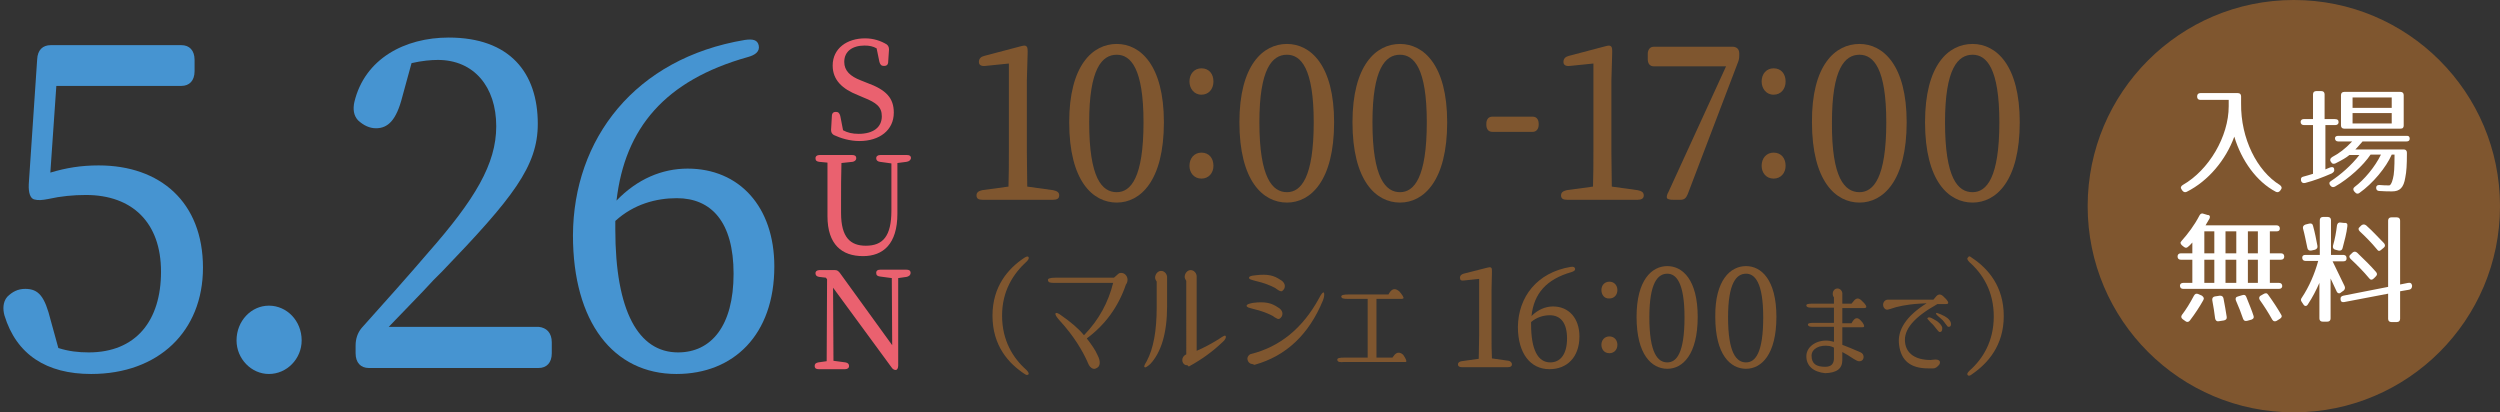 <?xml version="1.0" encoding="utf-8"?>
<!-- Generator: Adobe Illustrator 28.3.0, SVG Export Plug-In . SVG Version: 6.00 Build 0)  -->
<svg version="1.1" id="レイヤー_1" xmlns="http://www.w3.org/2000/svg" xmlns:xlink="http://www.w3.org/1999/xlink" x="0px"
	 y="0px" width="625.7px" height="103.2px" viewBox="0 0 625.7 103.2" style="enable-background:new 0 0 625.7 103.2;"
	 xml:space="preserve">
<rect x="0" y="0" width="625.7" height="103.2" fill="#333333" stroke="none"/>
<style type="text/css">
	.st0{fill:#4694D1;}
	.st1{fill:#7F562F;}
	.st2{fill:#EA616F;}
	.st3{fill:#FFFFFF;}
</style>
<g id="レイヤー_3">
</g>
<g>
	<g>
		<g>
			<path class="st0" d="M24.7,41.4c15.4,0,26.1,9.2,26.1,25.6c0,15.9-11.1,26.6-28,26.6c-11.1,0-18.7-4.8-21.7-14.7
				c-0.4-1.5-0.4-3.3,0.7-4.6c1.3-1.3,2.7-2,4.5-2c3.4,0,4.9,1.9,6.4,7.9l1.9,6.9c2.5,0.8,4.9,1.1,7.6,1.1
				c11.8,0,18.1-7.9,18.1-20.2c0-12.3-7.2-19.2-18.8-19.2c-3.1,0-6.3,0.3-9.4,1c-1.6,0.3-2.5,0.4-3.6,0.1c-0.9-0.3-1.4-1.6-1.3-3.8
				l2.1-31.2c0.1-2.4,1.4-3.6,3.4-3.6h32.7c2,0,3.3,1.3,3.3,3.7v2.8c0,2.4-1.3,3.7-3.3,3.7H14.1l-1.5,21.7
				C16.6,42,20.3,41.4,24.7,41.4z"/>
			<path class="st0" d="M59.2,85.2c0-4.9,3.7-8.7,8.1-8.7c4.5,0,8.2,3.8,8.2,8.7c0,4.6-3.7,8.4-8.2,8.4
				C62.9,93.6,59.2,89.8,59.2,85.2z"/>
			<path class="st0" d="M138.1,85.7v2.7c0,2.4-1.3,3.7-3.3,3.7H92.3c-2,0-3.3-1.3-3.3-3.7v-1.9c0-1.7,0.5-3.2,1.5-4.4
				c6.1-6.8,11.9-13.3,16.6-18.8c11.8-13.4,17.1-22.3,17.1-31.7c0-9.9-5.6-16.6-14.6-16.6c-1.7,0-4,0.2-6.6,0.8l-2.3,8.4
				c-1.5,5.9-3.6,7.9-6.6,7.9c-1.6,0-3.1-0.7-4.5-2c-1.1-1.2-1.3-2.8-0.9-4.6c2.6-10.8,12.6-16.1,23.6-16.1
				c15.3,0,22.3,8.8,22.3,21.6c0,10.6-6.2,18.5-24,37l-2.2,2.2c-2.9,3.2-7.1,7.4-11.1,11.6h37.5C136.8,82,138.1,83.3,138.1,85.7z"/>
			<path class="st0" d="M186.4,10c2.1-0.3,3.2,0,3.5,1.4c0.3,1.5-0.9,2.4-2.8,2.9c-20.6,5.8-30.7,17.7-32.8,35.9
				c5.2-5.4,11.4-8,17.8-8c12.9,0,21.7,9.5,21.7,24.5c0,17.1-10.2,26.9-24.5,26.9c-15.8,0-25.9-13-25.9-34.7
				C143.5,34.8,158.9,14.6,186.4,10z M169.7,88.2c8.3,0,13.9-6.6,13.9-19.7c0-13-5.6-18.9-14.2-18.9c-5.2,0-10.8,1.5-15.4,5.7v2.1
				C154,77.9,159.8,88.2,169.7,88.2z"/>
		</g>
		<g>
			<g>
				<path class="st1" d="M265.1,48.9c0,0.8-0.6,1.1-1.5,1.1h-17.7c-1,0-1.5-0.3-1.5-1.1c0-0.8,0.6-1.1,1.4-1.3l6.6-0.9
					c0.1-2.9,0.1-5.9,0.1-8.8v-22l-5.9,0.6c-1,0.1-1.6-0.2-1.6-1c0-0.8,0.5-1.3,1.3-1.5l9.1-2.4c0.8-0.2,1.2-0.3,1.5,0
					c0.3,0.2,0.3,0.8,0.3,1.6l-0.2,7v17.7c0,2.9,0.1,5.9,0.1,8.8l6.5,0.9C264.5,47.8,265.1,48.1,265.1,48.9z"/>
				<path class="st1" d="M279.5,11c5.9,0,11.8,5.3,11.8,19.6c0,14.7-5.9,20.1-11.8,20.1c-6,0-11.9-5.4-11.9-20.1
					C267.6,16.3,273.5,11,279.5,11z M279.5,48.1c3.5,0,6.7-3.6,6.7-17.5c0-13.5-3.2-16.9-6.7-16.9c-3.7,0-6.9,3.5-6.9,16.9
					C272.6,44.6,275.8,48.1,279.5,48.1z"/>
				<path class="st1" d="M297.7,20.4c0-1.9,1.2-3.3,3-3.3c1.9,0,3,1.4,3,3.3c0,1.9-1.2,3.3-3,3.3C298.8,23.7,297.7,22.1,297.7,20.4z
					 M297.7,41.5c0-1.9,1.2-3.3,3-3.3c1.9,0,3,1.4,3,3.3c0,1.8-1.2,3.2-3,3.2C298.8,44.7,297.7,43.2,297.7,41.5z"/>
				<path class="st1" d="M322.1,11c5.9,0,11.8,5.3,11.8,19.6c0,14.7-5.9,20.1-11.8,20.1c-6,0-11.9-5.4-11.9-20.1
					C310.2,16.3,316.1,11,322.1,11z M322.1,48.1c3.5,0,6.7-3.6,6.7-17.5c0-13.5-3.2-16.9-6.7-16.9c-3.7,0-6.9,3.5-6.9,16.9
					C315.2,44.6,318.5,48.1,322.1,48.1z"/>
				<path class="st1" d="M350.4,11c5.9,0,11.8,5.3,11.8,19.6c0,14.7-5.9,20.1-11.8,20.1c-6,0-11.9-5.4-11.9-20.1
					C338.5,16.3,344.4,11,350.4,11z M350.4,48.1c3.5,0,6.7-3.6,6.7-17.5c0-13.5-3.2-16.9-6.7-16.9c-3.7,0-6.9,3.5-6.9,16.9
					C343.5,44.6,346.8,48.1,350.4,48.1z"/>
				<path class="st1" d="M373.5,29.2h10.1c0.9,0,1.5,0.6,1.5,1.8v0.2c0,1.1-0.6,1.8-1.5,1.8h-10.1c-0.9,0-1.5-0.6-1.5-1.8v-0.2
					C372,29.8,372.6,29.2,373.5,29.2z"/>
				<path class="st1" d="M411.4,48.9c0,0.8-0.6,1.1-1.5,1.1h-17.7c-1,0-1.5-0.3-1.5-1.1c0-0.8,0.6-1.1,1.4-1.3l6.6-0.9
					c0.1-2.9,0.1-5.9,0.1-8.8v-22l-5.9,0.6c-1,0.1-1.6-0.2-1.6-1c0-0.8,0.5-1.3,1.3-1.5l9.1-2.4c0.8-0.2,1.2-0.3,1.5,0
					c0.3,0.2,0.3,0.8,0.3,1.6l-0.2,7v17.7c0,2.9,0.1,5.9,0.1,8.8l6.5,0.9C410.8,47.8,411.4,48.1,411.4,48.9z"/>
				<path class="st1" d="M435.3,13.4v0.4c0,0.8-0.1,1.3-0.4,2l-12.5,32.8c-0.4,1-0.9,1.4-1.8,1.4h-1.9c-0.7,0-1.1-0.1-1.4-0.3
					c-0.3-0.3-0.1-1,0.3-1.7L432,16.6h-18.1c-0.9,0-1.5-0.6-1.5-1.8v-1.3c0-1.1,0.6-1.8,1.5-1.8h19.9
					C434.7,11.8,435.3,12.3,435.3,13.4z"/>
				<path class="st1" d="M440.9,20.4c0-1.9,1.2-3.3,3-3.3c1.9,0,3,1.4,3,3.3c0,1.9-1.2,3.3-3,3.3C442,23.7,440.9,22.1,440.9,20.4z
					 M440.9,41.5c0-1.9,1.2-3.3,3-3.3c1.9,0,3,1.4,3,3.3c0,1.8-1.2,3.2-3,3.2C442,44.7,440.9,43.2,440.9,41.5z"/>
				<path class="st1" d="M465.4,11c5.9,0,11.8,5.3,11.8,19.6c0,14.7-5.9,20.1-11.8,20.1c-6,0-11.9-5.4-11.9-20.1
					C453.4,16.3,459.3,11,465.4,11z M465.4,48.1c3.5,0,6.7-3.6,6.7-17.5c0-13.5-3.2-16.9-6.7-16.9c-3.7,0-6.9,3.5-6.9,16.9
					C458.4,44.6,461.7,48.1,465.4,48.1z"/>
				<path class="st1" d="M493.7,11c5.9,0,11.8,5.3,11.8,19.6c0,14.7-5.9,20.1-11.8,20.1c-6,0-11.9-5.4-11.9-20.1
					C481.8,16.3,487.6,11,493.7,11z M493.7,48.1c3.5,0,6.7-3.6,6.7-17.5c0-13.5-3.2-16.9-6.7-16.9c-3.7,0-6.9,3.5-6.9,16.9
					C486.8,44.6,490,48.1,493.7,48.1z"/>
			</g>
		</g>
		<g>
			<path class="st1" d="M256.4,64.5c0.5-0.3,0.8-0.4,1-0.2c0.2,0.3,0,0.7-0.4,1.1c-3.4,3.1-6.2,7.4-6.2,13.6
				c0,6.2,2.7,10.6,6.1,13.6c0.4,0.4,0.7,0.9,0.5,1.1c-0.3,0.2-0.4,0.2-0.8,0c-4.2-2.7-8.2-7.2-8.2-14.7
				C248.4,71.7,252.3,67.2,256.4,64.5z"/>
			<path class="st1" d="M273.2,92.1c-0.6-0.4-0.8-1-1.1-1.7c-1.1-2.4-3.2-6.2-7-10.3c-0.7-0.8-1.1-1.4-0.9-1.7
				c0.2-0.2,0.7,0,1.5,0.6c2.3,1.6,4.2,3.2,5.6,4.9v0.1c0,0,0,0,0,0v-0.1c3.8-3.9,6.1-8.3,7.3-13.1h-14.7c-1.1,0-1.5-0.1-1.6-0.6
				c-0.2-0.5,0.6-0.7,1.8-0.7h14.7l0.8-0.7c0.4-0.4,0.6-0.5,1-0.5c0.9,0,1.6,0.8,1.6,1.7c0,0.5-0.2,1-0.4,1.2v0
				c-1.9,5.6-5.2,10.1-9.8,13.5c1.3,1.7,2.2,3,2.7,4.2c0.8,1.5,0.7,2.8-0.2,3.2C274,92.4,273.7,92.4,273.2,92.1z"/>
			<path class="st1" d="M287,90.4c1.7-3.2,2.5-7.6,2.5-13.6v-6.3c-0.2-0.3-0.4-0.7-0.4-1c0-0.9,0.7-1.7,1.5-1.7
				c0.9,0,1.6,0.9,1.5,1.8l0,7.1c0,6.7-1.5,11.5-4.2,14.4c-0.8,0.7-1.3,1-1.4,0.8C286.2,91.8,286.5,91.2,287,90.4z M289.5,69.5
				L289.5,69.5L289.5,69.5z M297.3,91.5c-0.1-0.1-0.2-0.1-0.3-0.1c-0.6,0-1.1-0.6-1.1-1.3c0-0.6,0.4-1.1,0.8-1.3l0.2-0.1V70.3
				c-0.2-0.3-0.4-0.7-0.4-1c0-0.9,0.7-1.7,1.5-1.7c0.9,0,1.6,0.9,1.5,1.8l0,18.4c1.9-0.8,3.7-1.8,5.5-2.9c1.3-0.9,1.7-1.1,1.8-0.7
				c0.1,0.3-0.2,0.9-0.8,1.4c-2.5,2.4-5.3,4.4-8.4,6.1C297.4,91.7,297.4,91.7,297.3,91.5z M296.9,69.2L296.9,69.2L296.9,69.2z"/>
			<path class="st1" d="M313.6,75.8c3.2-0.4,4.7,0.1,6.2,1.1c1.1,0.6,1.4,1.5,1,2.3c-0.2,0.3-0.4,0.5-0.6,0.6
				c-0.4,0.1-0.5,0-1.2-0.4l-0.4-0.3c-1.1-0.6-2.8-1.3-5-1.8c-1.1-0.3-1.6-0.4-1.6-0.8C312.1,76.1,312.7,76,313.6,75.8z M313.1,88.6
				c7.2-1.8,12.9-6.4,17-13.9c0.6-1.2,1-1.6,1.2-1.5c0.2,0.2,0.2,1-0.2,2c-3.5,8.5-9.2,13.9-17.1,16.1c-0.1,0-0.1,0-0.3-0.1
				c-0.1,0-0.2-0.1-0.3-0.1c-0.6,0-1.2-0.6-1.2-1.4C312.2,89.3,312.6,88.7,313.1,88.6z M319.6,72.4l-0.4-0.3c-1.1-0.6-2.8-1.3-5-1.8
				c-1.1-0.3-1.6-0.4-1.6-0.8c0.1-0.4,0.6-0.5,1.6-0.6c3.2-0.4,4.7,0.1,6.2,1.1c1.1,0.6,1.4,1.5,1,2.3c-0.2,0.3-0.4,0.5-0.6,0.6
				C320.4,72.9,320.2,72.8,319.6,72.4z"/>
			<path class="st1" d="M334.7,90.1c-0.1-0.5,0.6-0.6,1.8-0.6h5.8V74.8h-5c-1,0-1.5-0.1-1.6-0.5c-0.1-0.5,0.7-0.6,1.9-0.6h9.9
				l0.3-0.5c0.7-1,1.4-1.1,2.4-0.3c0.6,0.7,1.3,1.6,1,1.8c-0.2,0.1-0.3,0.1-0.4,0.1h-6.3l0,14.7h4l0.3-0.4c0.7-1,1.5-1.1,2.4-0.3
				c0.7,1,1,1.8,0.6,1.8h-15.4C335.3,90.7,334.8,90.6,334.7,90.1z"/>
			<path class="st1" d="M378.4,91.2c0,0.5-0.4,0.7-1,0.7h-11.5c-0.6,0-1-0.2-1-0.7c0-0.5,0.4-0.7,0.9-0.8l4.3-0.6
				c0-1.9,0.1-3.8,0.1-5.7V69.8l-3.8,0.4c-0.7,0.1-1-0.1-1-0.7c0-0.5,0.3-0.8,0.9-1l5.9-1.5c0.5-0.1,0.8-0.2,1,0
				c0.2,0.1,0.2,0.5,0.2,1l-0.1,4.5V84c0,1.9,0,3.8,0.1,5.7l4.2,0.6C378,90.4,378.4,90.7,378.4,91.2z"/>
			<path class="st1" d="M393.1,66.8c0.6-0.1,1,0,1.1,0.4c0.1,0.5-0.3,0.7-0.9,0.9c-6.3,1.8-9.4,5.4-10,11c1.6-1.6,3.5-2.4,5.4-2.4
				c3.9,0,6.6,2.9,6.6,7.5c0,5.2-3.1,8.2-7.5,8.2c-4.8,0-7.9-4-7.9-10.6C380,74.3,384.7,68.2,393.1,66.8z M388,90.7
				c2.5,0,4.2-2,4.2-6c0-4-1.7-5.8-4.3-5.8c-1.6,0-3.3,0.5-4.7,1.7v0.6C383.2,87.5,384.9,90.7,388,90.7z"/>
			<path class="st1" d="M400.8,72.6c0-1.2,0.8-2.1,2-2.1c1.2,0,2,0.9,2,2.1c0,1.2-0.8,2.1-2,2.1C401.5,74.8,400.8,73.7,400.8,72.6z
				 M400.8,86.3c0-1.2,0.8-2.1,2-2.1c1.2,0,2,0.9,2,2.1c0,1.2-0.8,2.1-2,2.1C401.5,88.4,400.8,87.4,400.8,86.3z"/>
			<path class="st1" d="M417.3,66.6c3.8,0,7.6,3.4,7.6,12.7c0,9.5-3.8,13-7.6,13c-3.9,0-7.7-3.5-7.7-13
				C409.6,70.1,413.4,66.6,417.3,66.6z M417.3,90.7c2.3,0,4.3-2.3,4.3-11.3c0-8.7-2.1-10.9-4.3-10.9c-2.4,0-4.5,2.3-4.5,10.9
				C412.8,88.4,414.9,90.7,417.3,90.7z"/>
			<path class="st1" d="M437,66.6c3.8,0,7.6,3.4,7.6,12.7c0,9.5-3.8,13-7.6,13c-3.9,0-7.7-3.5-7.7-13
				C429.2,70.1,433.1,66.6,437,66.6z M437,90.7c2.3,0,4.3-2.3,4.3-11.3c0-8.7-2.1-10.9-4.3-10.9c-2.4,0-4.5,2.3-4.5,10.9
				C432.5,88.4,434.6,90.7,437,90.7z"/>
			<path class="st1" d="M452.1,89c0.1-2.4,2.8-4.1,5.8-3.7l0.9,0.2c0.1,0,0.1,0,0.2,0.1v-3.8h-5.2c-0.8,0-1.2-0.1-1.3-0.5
				c-0.1-0.4,0.5-0.5,1.5-0.5h5v-3.8h-5.6c-0.8,0-1.2-0.1-1.3-0.5c-0.1-0.4,0.5-0.5,1.5-0.5h5.4v-1.6c-0.2-0.2-0.3-0.5-0.3-0.9
				c0-0.7,0.5-1.3,1.2-1.3c0.7,0,1.3,0.7,1.2,1.5v2.3h2.3l0.5-0.6c0.6-0.8,1.2-0.9,1.9-0.3c0,0,0.1,0.1,0.2,0.2l0.1,0.1
				c0.8,0.7,1.2,1.4,0.9,1.6c-0.2,0.1-0.3,0.1-0.4,0.1h-5.5v3.8h2.3l0.3-0.5c0.6-0.9,1.2-1,1.9-0.3c0,0,0,0.1,0.1,0.1
				c0.7,0.7,1,1.4,0.8,1.6c-0.1,0.1-0.2,0.1-0.4,0.1h-5l0,4.4c1.3,0.5,2.8,1.1,4.6,1.9c1,0.4,1,2.1-0.2,2.2c-0.6,0.1-1-0.3-1.6-0.6
				c-1-0.7-1.9-1.2-2.8-1.7v2c0,2.2-1.4,3.2-4.3,3.3C453.8,93.1,452,91.5,452.1,89z M456.8,91.8c1.4,0,2.1-0.6,2.2-1.9v-2.9
				l-0.2-0.1c-0.4-0.2-0.6-0.2-0.9-0.3c-2.5-0.4-4.5,0.7-4.5,2.4C453.4,91,454.5,91.8,456.8,91.8z M459,73.5L459,73.5L459,73.5z"/>
			<path class="st1" d="M483.8,92.2h-1.2c-4.4,0-6.8-1.9-7.3-5.9c-0.5-3.7,1.8-7.2,6.9-10.4l-1.8,0.1c-3.4,0.2-5.8,0.8-6.9,1.2
				c-0.1,0-0.2,0.1-0.3,0.1c-0.7,0.2-0.9,0.3-1.3,0.1c-0.3-0.2-0.6-0.6-0.6-1.1c0-0.7,0.5-1.3,1.2-1.3h11.4l0.5-0.6
				c0.6-0.8,1.2-0.9,1.9-0.3c0,0,0.1,0.1,0.2,0.2l0.1,0.1c0.8,0.7,1.2,1.4,0.9,1.6c-0.2,0.1-0.3,0.1-0.4,0.1h-2.2
				c-5.9,3.3-8.5,6.4-8.1,9.6c0.3,2.8,2.6,4.4,6.4,4.4l0.9-0.1c1.2-0.1,1.7,0.4,1.3,1.2C484.9,91.8,484.5,92.2,483.8,92.2z
				 M483.8,79.8c0.6,0.3,1.1,0.6,1.6,1.1c0.5,0.5,0.8,1,0.7,1.4c0,0.5-0.2,0.8-0.6,0.8c-0.3,0-0.6-0.5-1.1-1.1
				c-0.4-0.5-0.7-0.9-1.1-1.2c-0.6-0.7-1-1-0.9-1.2C482.7,79.3,483.1,79.4,483.8,79.8z M485.8,78.7c0.7,0.3,1.2,0.6,1.6,0.9
				c0.6,0.5,0.9,1,0.9,1.5c0,0.5-0.2,0.7-0.6,0.7c-0.2,0-0.3-0.1-0.5-0.4c-0.1-0.1-0.2-0.3-0.4-0.5c-0.1-0.1-0.1-0.2-0.2-0.3
				c-0.2-0.3-0.5-0.6-1.1-1.1c-0.7-0.6-1.1-0.9-0.9-1.2C484.7,78.3,485.1,78.4,485.8,78.7z"/>
			<path class="st1" d="M493.5,64.5c4.1,2.7,8,7.2,8,14.6c0,7.3-3.9,11.8-8,14.6c-0.5,0.4-0.8,0.4-1,0.2c-0.3-0.3,0-0.7,0.4-1.1
				c3.4-3,6.1-7.4,6.1-13.6c0-6.2-2.7-10.6-6.1-13.6c-0.4-0.4-0.7-0.9-0.4-1.1C492.8,64,493,64.1,493.5,64.5z"/>
		</g>
	</g>
	<g>
		<path class="st2" d="M223.7,28.2c0,4.4-3.6,7.1-8.6,7.1c-2.4,0-4.7-0.7-6.4-1.5c-0.5-0.3-0.7-0.7-0.7-1.3l0.2-3.4
			c0-0.8,0.4-1.1,1-1.1h0c0.6,0,0.9,0.3,1.1,1l0.7,3.6c1.1,0.6,2.3,0.9,3.9,0.9c3.6,0,5.8-1.6,5.8-4.4c0-2.3-1.3-3.4-4.6-4.7
			l-1.4-0.6c-3.8-1.5-6.3-3.7-6.3-7.4c0-4.3,3.6-6.8,8.1-6.8c2.1,0,3.9,0.6,5.4,1.5c0.4,0.3,0.6,0.7,0.6,1.3l-0.2,3
			c0,0.8-0.4,1.1-1,1.1h-0.1c-0.6,0-0.9-0.3-1.1-1l-0.7-3.4c-0.9-0.5-1.8-0.7-3-0.7c-3,0-5.1,1.4-5.1,4.1c0,2.2,1.5,3.6,4.1,4.6
			l1.5,0.6C221.9,22.5,223.7,24.6,223.7,28.2z"/>
		<path class="st2" d="M226.9,40.5l-2.3,0.3l0,12.7c0,7.6-3.6,10.6-8.6,10.6c-5.3,0-8.9-2.9-8.9-10v-3.8c0-3.2,0-6.4,0-9.6l-2.1-0.2
			c-0.6-0.1-0.9-0.3-0.9-0.9c0-0.5,0.4-0.8,1-0.8h8.2c0.6,0,1,0.2,1,0.8c0,0.5-0.4,0.8-0.9,0.9l-2.8,0.3c-0.1,3.1-0.1,6.3-0.1,9.5v3
			c0,6.2,2.4,8.2,6.2,8.2c4.3,0,6.4-2.4,6.4-8.8l0-11.8l-2.9-0.4c-0.6-0.1-0.9-0.4-0.9-0.9c0-0.5,0.4-0.8,1-0.8h6.7
			c0.6,0,1,0.2,1,0.8C227.9,40.1,227.5,40.4,226.9,40.5z"/>
		<path class="st2" d="M226.9,69.3l-2.1,0.3l0,21.9c0,0.7-0.3,1.1-0.6,1.1c-0.4,0-0.8-0.2-1.1-0.7L208.5,72l0.1,18.3l3,0.4
			c0.6,0.1,0.9,0.4,0.9,0.9c0,0.5-0.4,0.8-1,0.8h-6.6c-0.6,0-1-0.2-1-0.8s0.4-0.8,0.9-0.9l2.1-0.3l0.1-20.5l-0.3-0.4l-1.7-0.2
			c-0.6-0.1-0.9-0.4-0.9-0.9c0-0.5,0.4-0.8,1-0.8h3.9c0.5,0,0.8,0.2,1.2,0.7l13.1,18.1l-0.1-16.8l-3-0.4c-0.6-0.1-0.9-0.3-0.9-0.9
			s0.4-0.8,1-0.8h6.6c0.6,0,1,0.2,1,0.8S227.4,69.2,226.9,69.3z"/>
	</g>
</g>
<g>
	<circle class="st1" cx="574.1" cy="51.6" r="51.6"/>
	<g>
		<path class="st3" d="M570.6,46.3c0.4,0.3,0.6,0.7,0.3,1.1l-0.2,0.3c-0.3,0.4-0.7,0.5-1.1,0.3c-4.8-2.5-8.6-7.8-10.4-13.8
			c-2.1,5.8-6.5,11.1-11.9,13.8c-0.4,0.2-0.8,0.1-1.1-0.3l-0.2-0.3c-0.3-0.4-0.2-0.8,0.3-1.1c6.5-3.7,11.5-12.1,11.5-19.7V25h-7.1
			c-0.5,0-0.8-0.3-0.8-0.8v-0.1c0-0.5,0.3-0.8,0.8-0.8h9.4c0.5,0,0.8,0.3,0.8,0.8v1.8C560.8,34.7,564.9,42.8,570.6,46.3z"/>
		<path class="st3" d="M585.3,30.6c0,0.4-0.3,0.7-0.8,0.7h-2.5v11.1c0.3-0.1,0.6-0.3,1.2-0.5c0.6-0.2,1,0,1,0.5
			c0.1,0.4-0.1,0.7-0.6,1c-2.3,1-4.4,1.8-6.7,2.4c-0.5,0.1-0.9-0.1-1-0.6v-0.1c-0.1-0.5,0.1-0.8,0.6-0.9c0.7-0.2,1.5-0.4,2.4-0.7
			V31.3h-2.3c-0.5,0-0.8-0.3-0.8-0.8c0-0.4,0.3-0.7,0.8-0.7h2.3v-6.2c0-0.5,0.3-0.8,0.8-0.8h1.3c0.5,0,0.8,0.3,0.8,0.8v6.2h2.5
			C585.1,29.8,585.3,30.1,585.3,30.6z M603.1,34.7c0,0.5-0.3,0.7-0.8,0.7h-11c-0.4,0.4-0.9,1.1-1.8,2h12.1c0.5,0,0.8,0.3,0.8,0.8
			v0.4c0,2.5-0.1,4.4-0.4,5.8c-0.4,2.6-1.4,3.5-3.3,3.5c-0.8,0-1.9,0-3.2-0.1c-0.5,0-0.8-0.3-0.8-0.8c0-0.5,0.3-0.7,0.8-0.7
			c1,0.1,1.8,0.1,2.5,0.1c0.2,0,0.6-0.4,0.9-1.7c0.3-1,0.4-2.9,0.4-5.7v-0.3h-0.7c-1.4,3.2-4.7,7.2-8.1,9.6
			c-0.4,0.3-0.8,0.2-1.1-0.2l-0.2-0.2c-0.3-0.4-0.3-0.8,0.1-1.1c2.4-1.8,5.1-5,6.6-8.1h-2.6c-1.8,2.7-5.4,6-8.9,8
			c-0.4,0.2-0.8,0.2-1.1-0.2l-0.1-0.1c-0.3-0.4-0.3-0.8,0.2-1.1c2.3-1.5,5.1-3.9,7.1-6.5H588c-0.7,0.6-1.7,1.2-3.5,2.1
			c-0.5,0.2-0.9,0.1-1.1-0.4l-0.1-0.1c-0.2-0.4-0.1-0.8,0.4-1.1c1.7-0.9,3.2-2,5-3.9h-3.5c-0.5,0-0.8-0.3-0.8-0.8
			c0-0.4,0.3-0.6,0.8-0.6h17.3C602.9,34,603.1,34.3,603.1,34.7z M600.8,32.2h-14.1c-0.5,0-0.8-0.3-0.8-0.8v-7.6
			c0-0.5,0.3-0.8,0.8-0.8h14.1c0.5,0,0.8,0.3,0.8,0.8v7.6C601.6,31.9,601.4,32.2,600.8,32.2z M598.6,24.4h-9.8V27h9.8V24.4z
			 M598.6,28.3h-9.8v2.6h9.8V28.3z"/>
		<path class="st3" d="M553,54.7l-1,1.7h17.8c0.5,0,0.8,0.3,0.8,0.8c0,0.5-0.3,0.7-0.8,0.7h-1.7v5.5h2.8c0.5,0,0.8,0.3,0.8,0.8
			c0,0.5-0.3,0.8-0.8,0.8h-2.8v5.8h2.3c0.5,0,0.8,0.3,0.8,0.8c0,0.4-0.3,0.7-0.8,0.7h-24c-0.5,0-0.8-0.3-0.8-0.8
			c0-0.4,0.3-0.7,0.8-0.7h2.3V65h-2.9c-0.5,0-0.8-0.3-0.8-0.8c0-0.5,0.3-0.8,0.8-0.8h2.9v-2.7c-0.3,0.3-0.6,0.7-1,1
			c-0.4,0.4-0.7,0.4-1.1,0.1l-0.5-0.4c-0.4-0.4-0.5-0.7-0.1-1.1c1.6-1.8,3.2-3.9,4.5-6.4c0.2-0.4,0.6-0.6,1-0.4l1,0.3
			C553.1,53.8,553.2,54.2,553,54.7z M551.4,75.2c-0.9,1.6-2,3.3-3.3,5c-0.3,0.4-0.7,0.5-1.1,0.2l-0.7-0.5c-0.4-0.3-0.5-0.7-0.2-1.1
			c1-1.3,2-2.9,3-4.8c0.3-0.5,0.6-0.6,1.1-0.4l0.9,0.4C551.6,74.4,551.7,74.7,551.4,75.2z M554.2,57.9h-2.5v5.5h2.5V57.9z M554.2,65
			h-2.5v5.8h2.5V65z M556.5,74.7c0.3,1.6,0.6,3.2,0.8,4.6c0.1,0.5-0.2,0.8-0.7,0.9l-1.3,0.2c-0.5,0.1-0.8-0.2-0.9-0.7
			c-0.2-1.5-0.4-3-0.7-4.5c-0.1-0.5,0.1-0.9,0.6-1l1.3-0.2C556.1,74,556.4,74.2,556.5,74.7z M559.7,57.9H557v5.5h2.7V57.9z
			 M559.7,65H557v5.8h2.7V65z M562.2,74.3c0.7,1.8,1.4,3.4,1.8,4.7c0.2,0.5,0,0.8-0.5,1l-1.1,0.3c-0.5,0.1-0.8,0-1-0.5
			c-0.5-1.5-1.1-3-1.8-4.6c-0.2-0.5,0-0.9,0.5-1l1-0.3C561.7,73.7,562,73.8,562.2,74.3z M565.1,57.9h-2.5v5.5h2.5V57.9z M565.1,65
			h-2.5v5.8h2.5V65z M567.7,73.8c1.3,1.8,2.4,3.5,3.2,4.9c0.3,0.4,0.2,0.8-0.3,1.1l-0.8,0.5c-0.4,0.2-0.8,0.2-1.1-0.3
			c-1-1.8-2.1-3.5-3.1-4.9c-0.3-0.4-0.2-0.9,0.2-1.1l0.7-0.4C567,73.3,567.4,73.3,567.7,73.8z"/>
		<path class="st3" d="M587.3,64.7c0,0.5-0.3,0.7-0.8,0.7h-2.7l3,6.2c0.2,0.4,0.1,0.8-0.2,1.1l-0.7,0.5c-0.4,0.4-0.9,0.2-1.1-0.3
			c-0.6-1.3-1.1-2.3-1.5-3.2v10c0,0.5-0.3,0.8-0.8,0.8h-1.2c-0.5,0-0.8-0.3-0.8-0.8v-8.9c-0.8,1.8-1.7,3.6-2.9,5.4
			c-0.3,0.5-0.8,0.5-1.1,0l-0.4-0.6c-0.3-0.4-0.3-0.7,0-1.1c1.8-2.7,3.2-5.9,4.1-9.2H577c-0.5,0-0.8-0.3-0.8-0.8
			c0-0.5,0.3-0.7,0.8-0.7h3.6v-8.7c0-0.5,0.3-0.8,0.8-0.8h1.2c0.5,0,0.8,0.3,0.8,0.8v8.7h3.2C587.1,63.9,587.3,64.1,587.3,64.7z
			 M578.9,56.5c0.5,1.8,0.8,3.4,1.1,5c0.1,0.5-0.1,0.8-0.6,1l-0.9,0.2c-0.5,0.1-0.9-0.1-1-0.6c-0.4-1.8-0.7-3.5-1.1-4.9
			c-0.1-0.5,0.1-0.8,0.6-1l0.8-0.2C578.4,55.8,578.8,56,578.9,56.5z M587.5,56.6c-0.2,1.8-0.7,3.6-1.2,5.5c-0.1,0.5-0.5,0.7-1,0.6
			l-0.8-0.2c-0.5-0.1-0.7-0.5-0.6-1c0.5-1.7,0.8-3.4,1-5.1c0.1-0.5,0.4-0.8,0.9-0.7l0.9,0.1C587.3,55.7,587.6,56,587.5,56.6z
			 M603.7,71.5L603.7,71.5c0,0.5-0.2,0.9-0.7,1l-2.3,0.4v6.9c0,0.5-0.3,0.8-0.8,0.8h-1.4c-0.5,0-0.8-0.3-0.8-0.8v-6.3l-11,2.1
			c-0.5,0.1-0.9-0.1-0.9-0.7v0c-0.1-0.5,0.2-0.8,0.7-0.9l11.2-2.2V55.2c0-0.5,0.3-0.8,0.8-0.8h1.4c0.5,0,0.8,0.3,0.8,0.8v16l2-0.4
			C603.3,70.7,603.6,70.9,603.7,71.5z M589.9,63.2c1.9,1.8,3.5,3.4,4.8,4.9c0.3,0.4,0.3,0.7-0.1,1.1l-0.5,0.5
			c-0.4,0.4-0.8,0.4-1.1,0c-1.5-1.8-3.1-3.4-4.7-4.9c-0.4-0.4-0.4-0.8,0-1.1l0.4-0.4C589.1,62.9,589.5,62.9,589.9,63.2z M592.2,56.4
			c1.8,1.6,3.2,3.2,4.5,4.5c0.3,0.4,0.3,0.8-0.1,1.1l-0.6,0.5c-0.4,0.4-0.8,0.4-1.1-0.1c-1.4-1.7-2.9-3.2-4.3-4.5
			c-0.4-0.4-0.4-0.8,0-1.1l0.4-0.4C591.4,56.1,591.8,56.1,592.2,56.4z"/>
	</g>
</g>
</svg>
